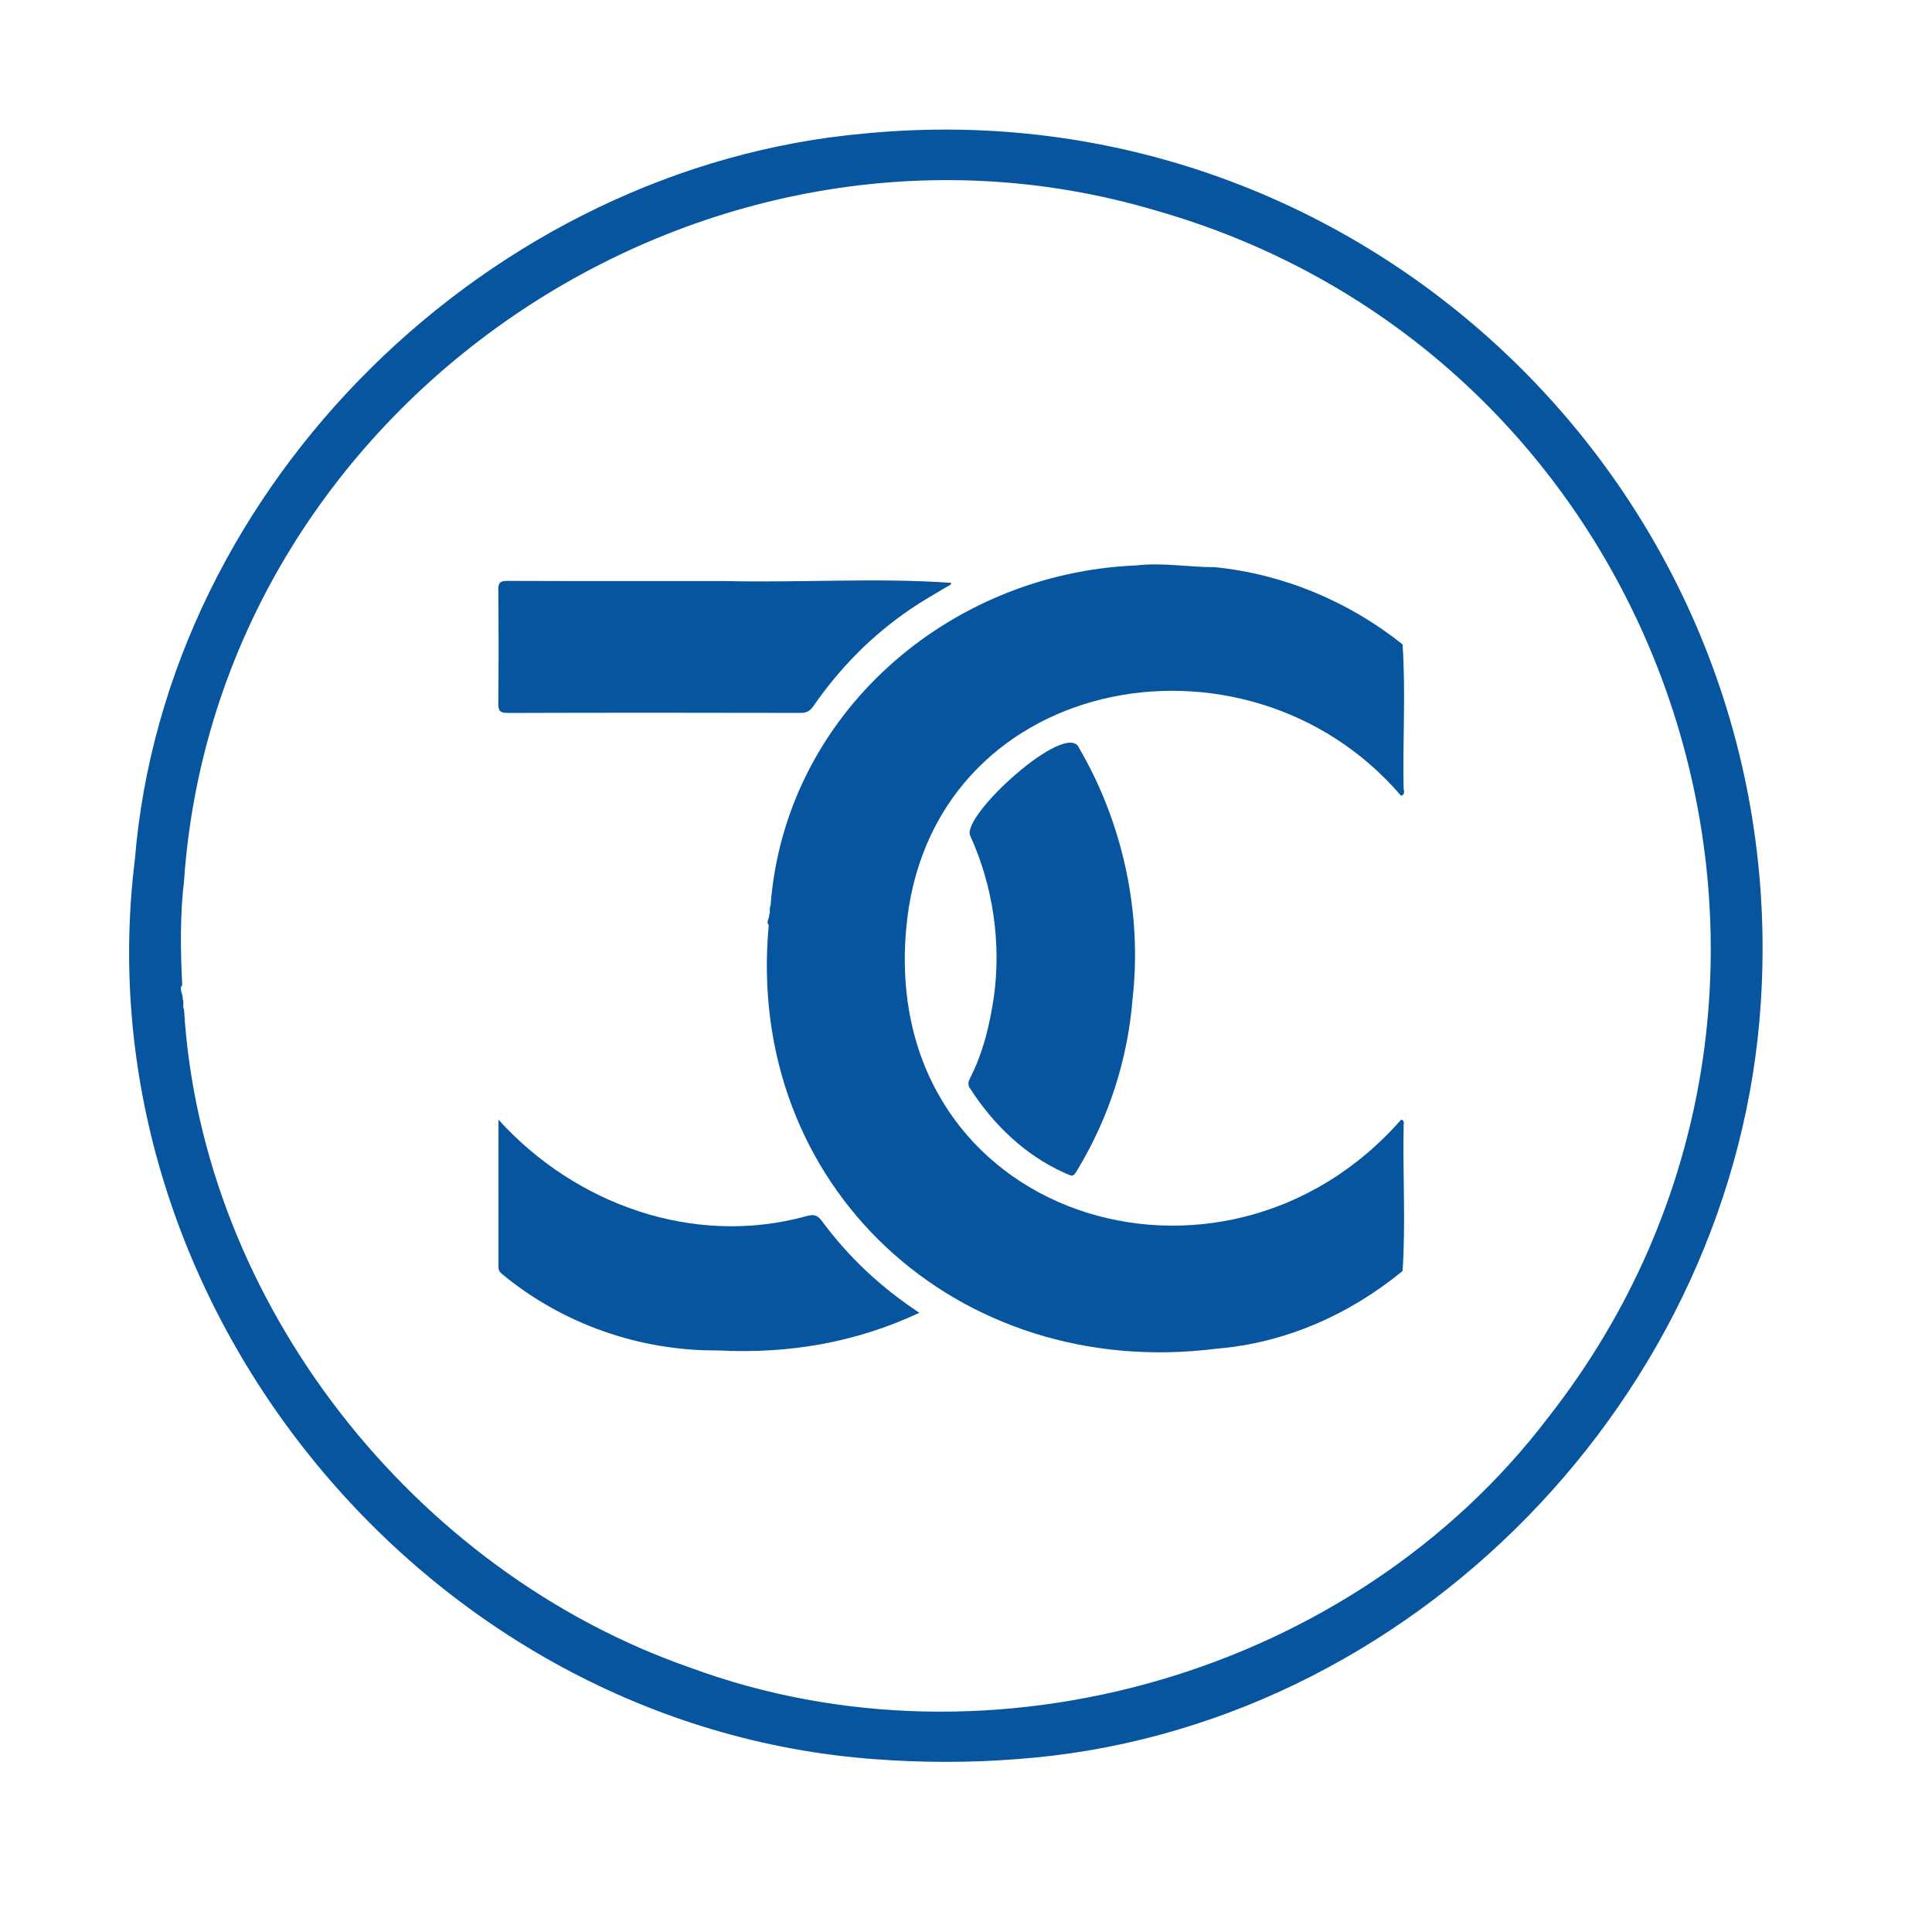 <svg viewBox="0 0 1100 1100" xmlns="http://www.w3.org/2000/svg">
  <path fill="#07559f" d="M492.85 75.96C279.64 94.59 94.23 275.14 76.75 489.75 45.6 742.76 243.24 982.88 497.86 1001.59c26.7 2.02 54.14 2.1 80.83 0 224.56-16.03 410.16-208.01 423.92-431.9C1020.48 283.96 778.6 48.52 492.85 75.96zm388.47 731.29c-110.7 145.52-316.9 205.5-488.12 142.31-157.65-54.72-278.31-207.78-288.42-374.72-1.03-1.93.21-4.17-.81-6.1.53-2.66-2.34-5.22-.22-7.91-.99-19.55-1.31-39.76 1.02-59.12 18.6-270.55 294.34-458.61 553.24-381.88 296.71 84.61 413.84 444.72 223.31 687.42z"></path>
  <path fill="#07559f" d="M798.57 723.66c-30.21 24.8-66.92 41.1-106.06 44.24-147.19 18.65-268.7-92.08-254.82-241.18-1.75-2.03.58-3.92.22-5.9.95-1.6-.16-3.51.81-5.1 8.08-108.74 101.12-189.38 208.06-193.78 15.06-1.77 29.9.98 44.94 1 38.93 3.89 76.23 19.5 106.84 43.95 1.83 26.71.07 54.47.59 81.54 0 1.57 1.2 3.79-1.42 4.67-88.73-103.69-269.96-68.97-281.87 76.76-13.79 163.53 179.86 223.93 281.86 107.65 2.05.31 1.47 1.94 1.47 3.13-.58 27.56 1.21 55.8-.62 83.02z"></path>
  <path fill="#07559f" d="M644.82 568.84c-2.71 34.14-13.38 67.26-31.02 96.62-2.83 4.76-2.69 4.58-7.7 2.34-22.61-10.13-40.7-27.67-53.95-48.35-1.4-2.06-.65-4.01.31-5.9 7.33-14.4 10.98-29.87 13.38-45.71 4.31-30.79-.39-63.26-13.35-91.81-6.04-11.13 55.15-66.66 61.9-50.13 24.98 42.77 36 94.03 30.43 142.94zM541.51 331.87c.14 1.27-1.35 1.57-2.35 2.17-7.05 4.22-14.23 8.28-21.01 12.91-21.78 14.89-40.04 33.39-55.02 55.07-1.88 2.72-3.76 3.88-7.17 3.87-55.61-.12-111.23-.15-166.84.03-4.54.02-5.45-1.24-5.4-5.53.22-21.47.21-42.95 0-64.43-.04-4.12.99-5.25 5.17-5.23 41.3.16 82.59.09 123.89.09 42.47 1.05 87.51-2 128.73 1.05zM523.44 747.45c-36.63 17.18-75.04 23.48-114.65 21.43-44.61.36-88.66-15.06-123.04-43.58-1.52-1.24-1.94-2.4-1.94-4.12.02-27.81.01-55.62.01-83.67 43.67 48.2 110.98 72.5 174.91 55.02 4.19-1.2 6.42-1.16 9.27 2.71 15.05 20.4 33.29 37.56 55.44 52.21z"></path>
</svg>
